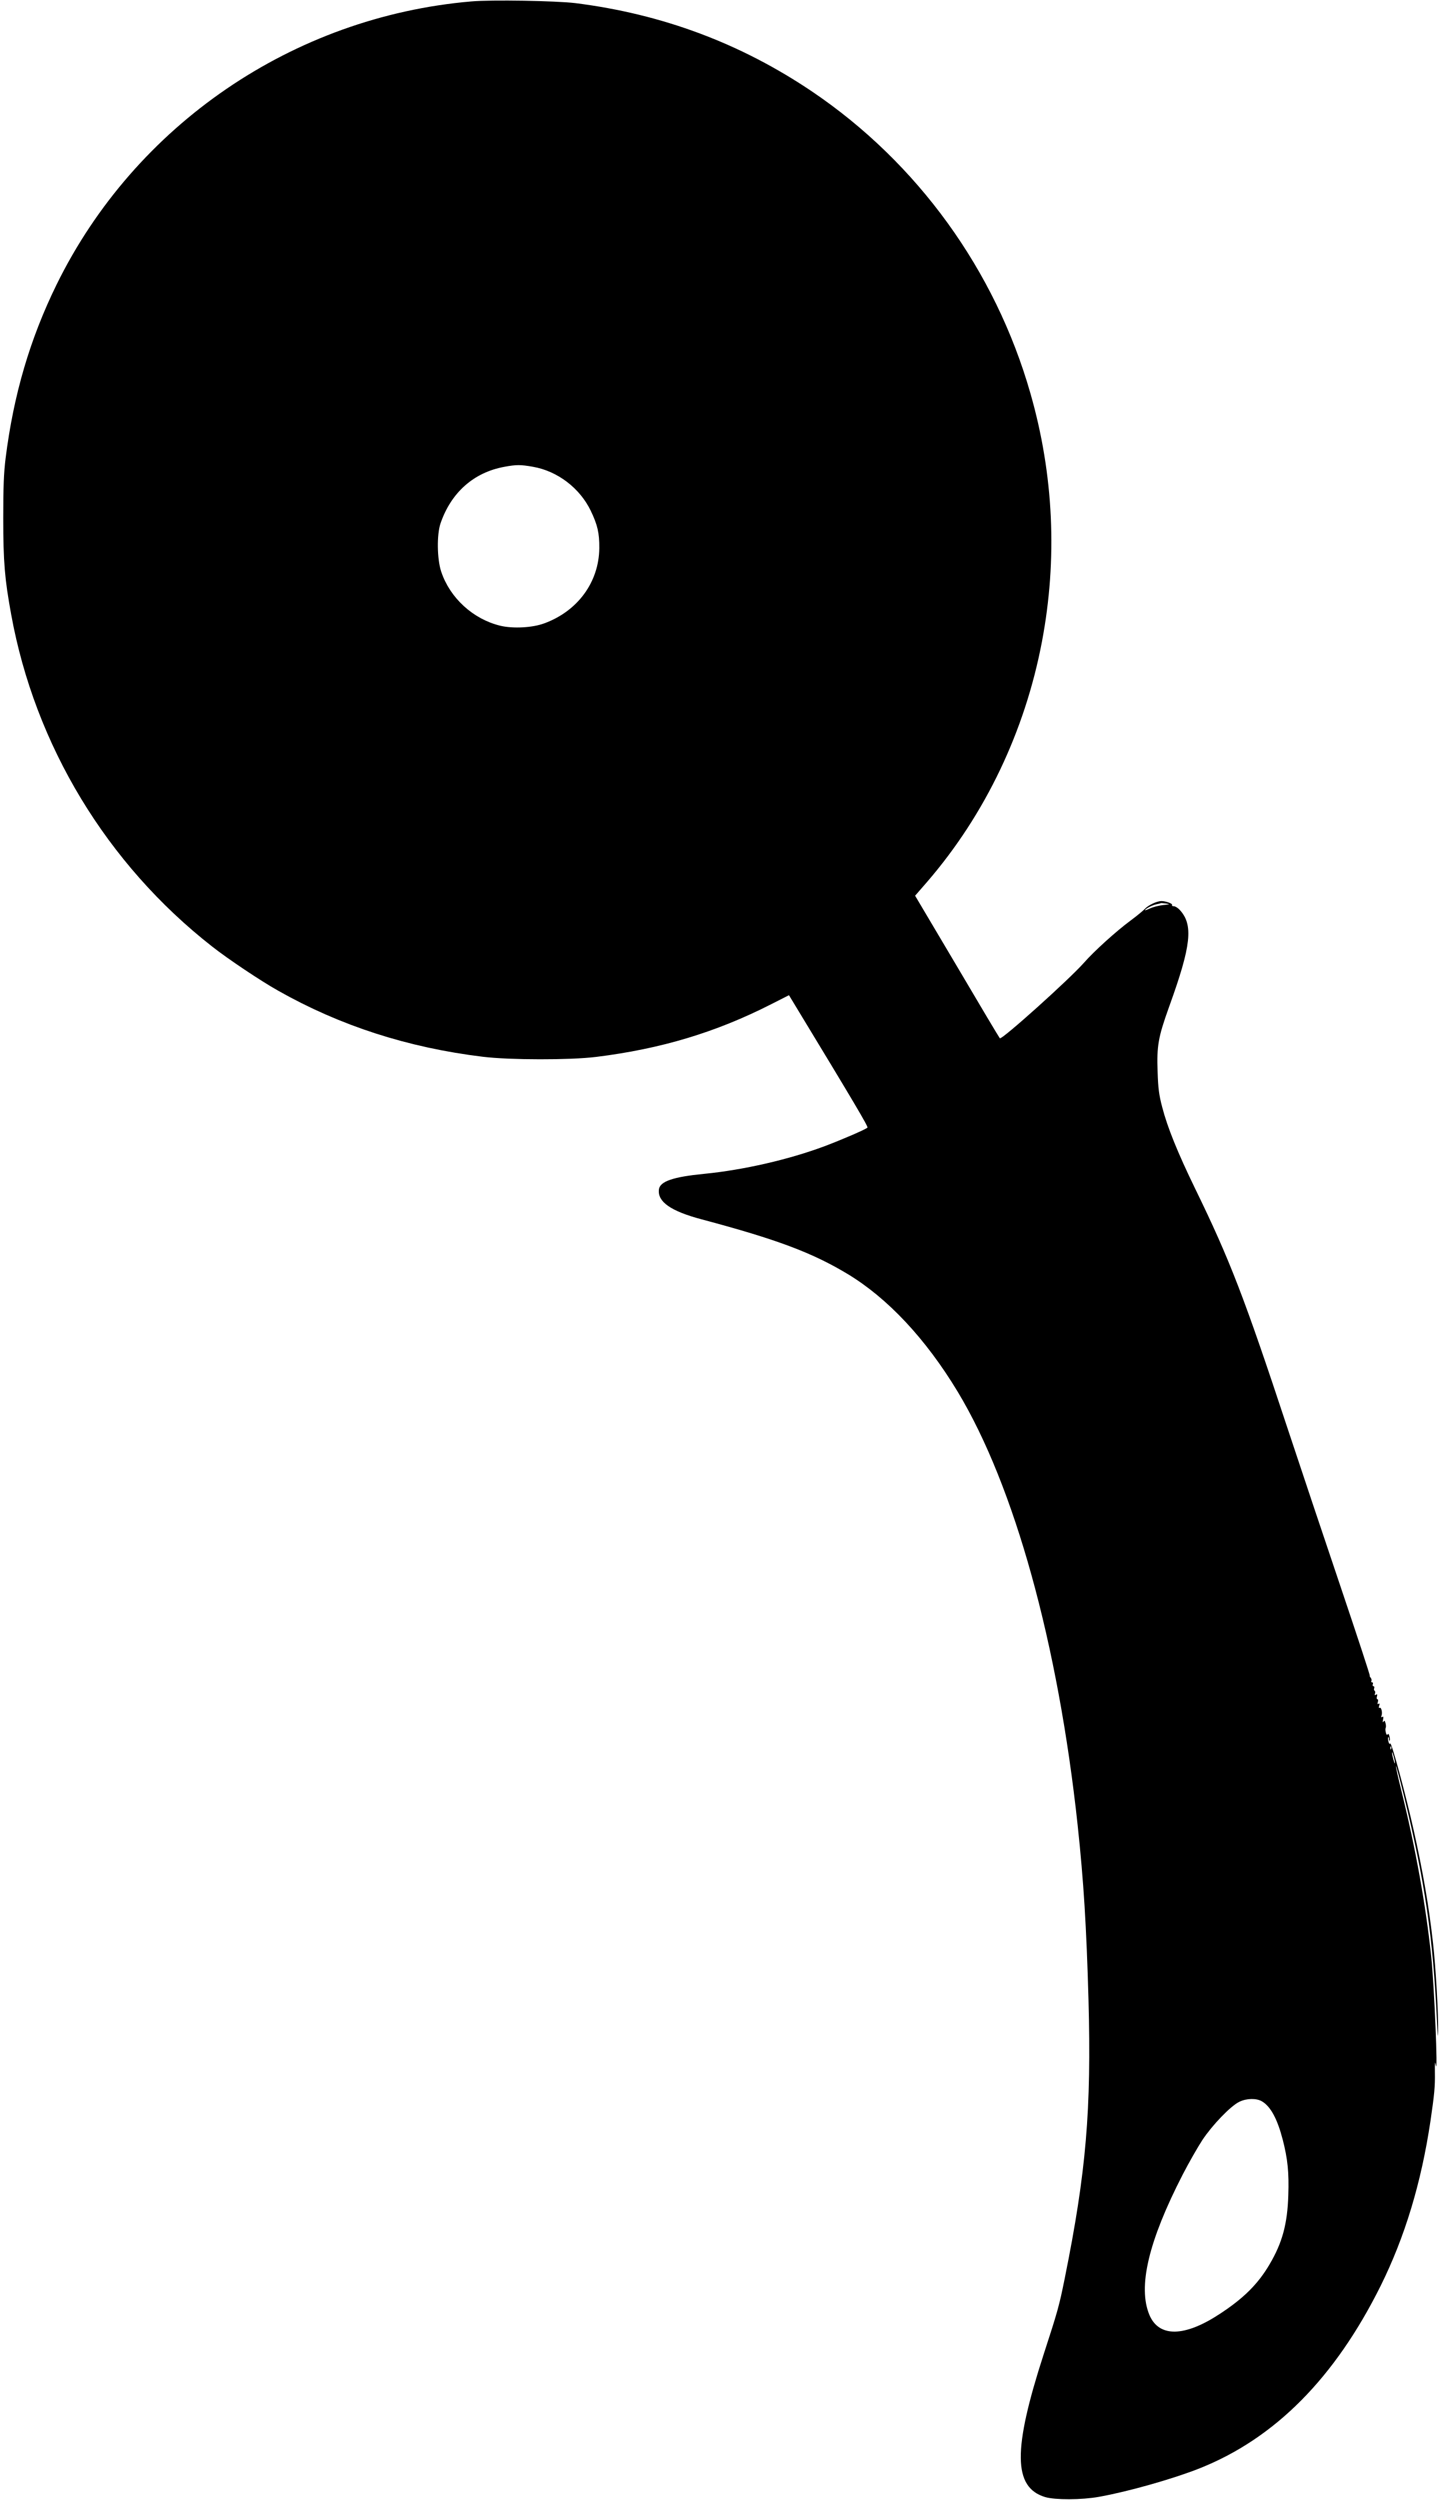 <?xml version="1.0" standalone="no"?>
<svg xmlns="http://www.w3.org/2000/svg" height="1920pt" preserveAspectRatio="xMidYMid meet" viewBox="0 0 1107 1920" width="1107pt">
  <path d="m3620 19189c-1368-118-2582-947-3185-2174-205-418-331-847-392-1335-14-112-18-217-18-460 0-337 11-466 61-740 183-1005 735-1916 1542-2548 123-97 376-266 508-340 477-270 998-438 1574-508 205-25 668-26 870-1 498 62 919 188 1345 405l136 69 46-76c457-753 564-934 557-941-14-14-197-93-330-143-273-102-620-182-924-212-238-23-341-58-348-120-12-95 92-167 330-230 574-153 844-254 1116-417 311-187 603-499 849-906 437-725 772-1936 922-3332 46-431 67-770 83-1337 23-847-18-1326-182-2138-43-214-54-253-162-585-238-734-235-1022 10-1097 76-23 280-23 417 2 220 39 573 139 775 220 577 231 1035 694 1386 1399 186 375 312 790 383 1266 30 204 36 266 34 375-1 79 1 90 7 55 18-100-12 612-35 833-42 396-119 828-230 1277-25 100-44 185-41 187 2 2 29-98 60-224 164-671 225-1089 255-1738 5-98 9-136 9-90 3 140-18 504-39 690-32 286-77 546-149 870-62 277-171 680-180 665-5-7-10-1-14 15-4 15-5 30-1 33 3 3 5-3 5-13s2-16 5-13c4 3 3 18-1 33-4 17-9 23-14 15s-10-2-14 15c-4 14-4 30-1 35s3 21-1 35c-5 21-9 24-16 13-7-9-8-4-3 15 4 21 3 27-6 21-9-5-10-2-6 10 9 23-2 68-15 60-6-4-7 2-3 16 5 16 4 20-5 15s-10-2-5 14c3 11 2 21-3 21-6 0-8 10-4 22 4 16 2 19-8 13s-12-4-7 8c3 9 2 19-3 22s-7 12-3 20c3 8 0 15-6 15s-8 7-5 15c4 8 1 15-6 15-6 0-8 5-5 10 4 6 1 17-5 25-7 8-10 15-7 15 4 0-95 300-219 668-124 367-309 919-411 1227-335 1014-444 1297-712 1847-135 278-213 471-253 626-25 96-31 144-35 270-7 202 4 265 89 502 170 470 187 628 80 743-14 15-34 27-44 27-11 0-17 4-14 9 7 11-47 31-83 31-35-1-101-32-126-60-11-12-60-53-110-90-111-82-281-236-358-324-114-129-633-595-646-580-5 5-153 253-329 552l-322 543 93 107c445 516 750 1154 881 1842 121 636 91 1286-89 1912-270 943-866 1766-1672 2312-550 372-1154 598-1823 682-149 18-645 27-800 13zm475-3574c188-33 358-163 442-335 53-110 68-173 67-290-3-261-166-483-422-577-91-34-239-42-337-19-210 50-389 214-456 417-32 98-34 283-5 369 81 237 255 392 491 435 92 17 124 17 220 0zm4838-3366c-33-4-79-16-102-27s-39-16-35-11c8 13 62 40 92 45 15 3 28 6 29 8 1 1 19 0 40-3 35-5 33-6-24-12zm1754-6481c-3-8-6-5-6 6-1 11 2 17 5 13 3-3 4-12 1-19zm27-88c4-24 3-29-3-15-4 11-11 36-15 55-4 24-3 29 3 15 4-11 11-36 15-55zm-1018-2619c66-40 117-135 158-293 38-147 49-253 43-427-7-221-46-365-144-531-88-150-199-261-383-381-269-177-465-181-539-10-92 216-9 568 255 1081 47 91 115 210 151 265 77 116 217 261 283 293 57 28 133 29 176 3z" transform="matrix(.1 0 0 -.1 0 1920)" fill="#000000" stroke="none" stroke-width="2" vector-effect="non-scaling-stroke"/>
</svg>
